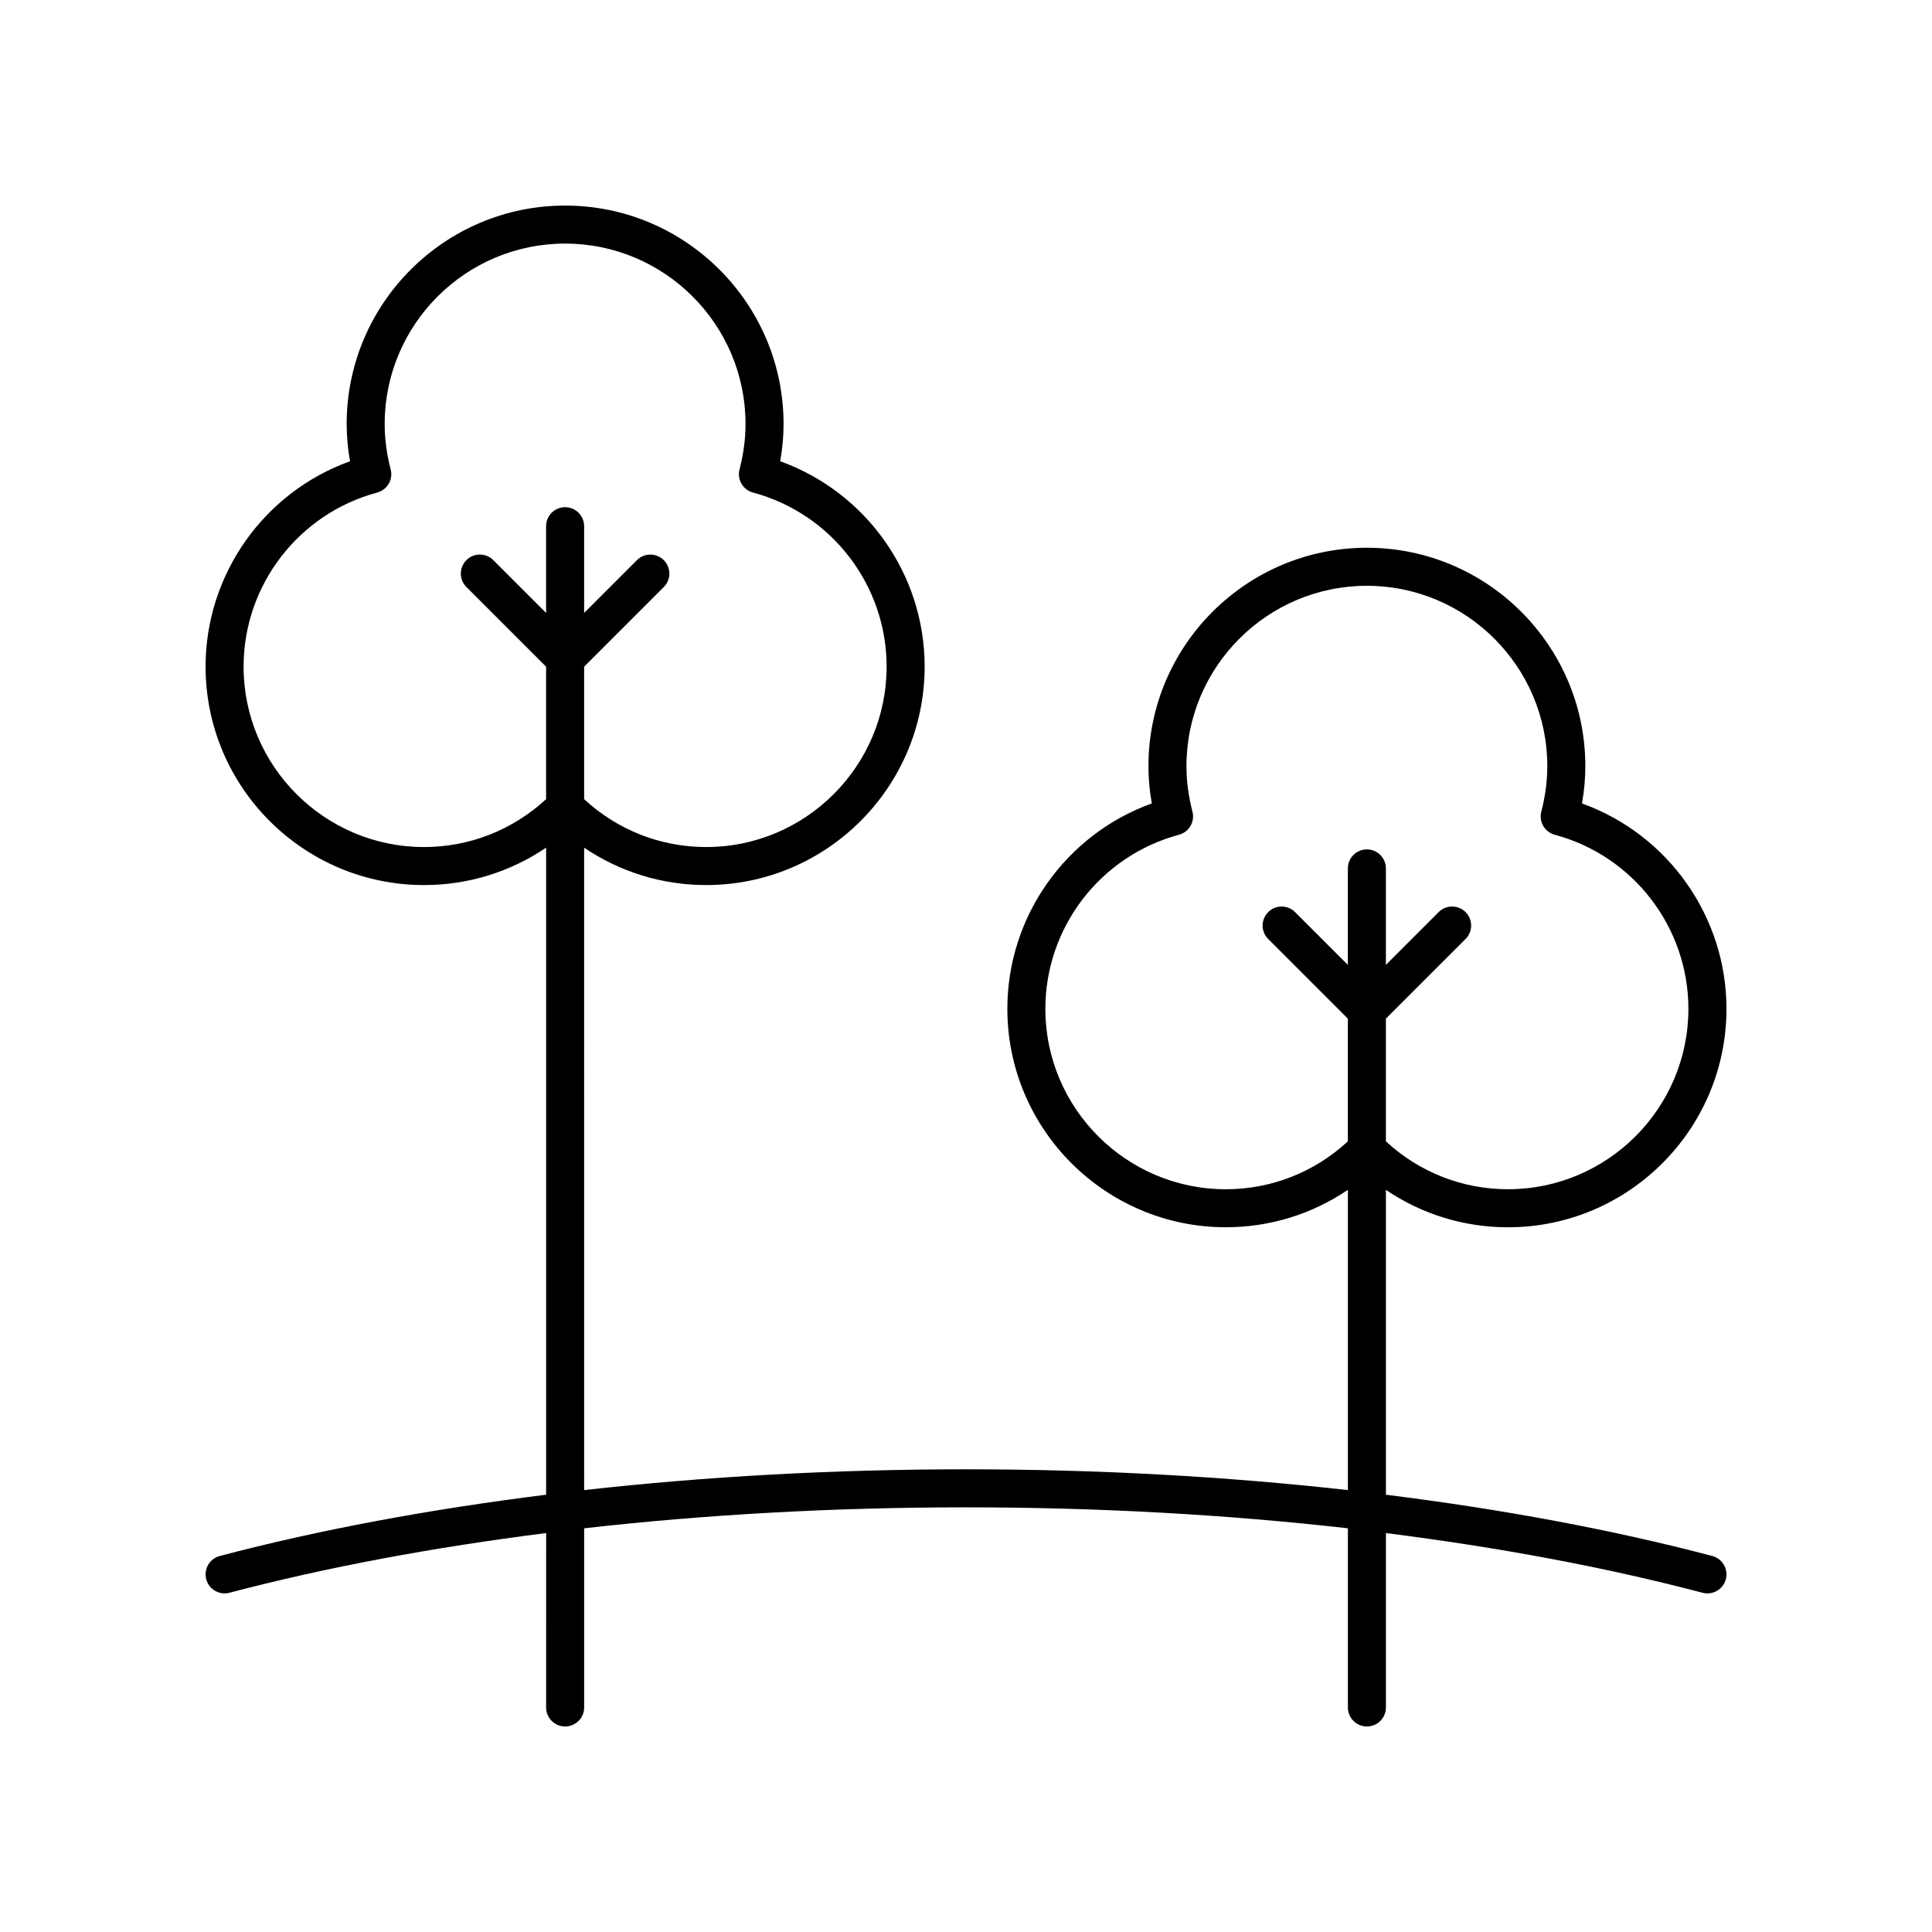 <?xml version="1.0" encoding="UTF-8"?>
<!-- The Best Svg Icon site in the world: iconSvg.co, Visit us! https://iconsvg.co -->
<svg fill="#000000" width="800px" height="800px" version="1.1" viewBox="144 144 512 512" xmlns="http://www.w3.org/2000/svg">
 <path d="m563.24 356.92c0.59-3.324 0.891-6.629 0.891-9.867 0-31.922-25.973-57.891-57.891-57.891-31.922 0-57.891 25.969-57.891 57.891 0 3.238 0.301 6.543 0.891 9.867-22.766 8.188-38.281 29.922-38.281 54.422 0 31.922 25.973 57.891 57.895 57.891 11.707 0 22.867-3.488 32.348-9.91v79.566c-32.277-3.613-66.262-5.508-101.2-5.508s-68.922 1.895-101.2 5.508l-0.004-170.25c9.48 6.422 20.641 9.91 32.348 9.91 31.922 0 57.895-25.969 57.895-57.891 0-24.5-15.52-46.234-38.281-54.422 0.59-3.324 0.891-6.629 0.891-9.867 0-31.922-25.965-57.891-57.887-57.891s-57.895 25.969-57.895 57.891c0 3.238 0.301 6.543 0.891 9.867-22.766 8.188-38.281 29.922-38.281 54.422 0 31.922 25.973 57.891 57.895 57.891 11.707 0 22.867-3.488 32.355-9.914v171.48c-30.762 3.84-59.891 9.23-86.492 16.234-2.691 0.707-4.297 3.465-3.586 6.156 0.707 2.695 3.469 4.305 6.156 3.59 25.816-6.797 54.082-12.043 83.926-15.82l-0.008 46.215c0 2.781 2.254 5.039 5.039 5.039 2.785 0 5.039-2.254 5.039-5.039v-47.477c32.227-3.652 66.227-5.555 101.2-5.555s68.973 1.902 101.2 5.555v47.477c0 2.781 2.254 5.039 5.039 5.039 2.785 0 5.039-2.254 5.039-5.039v-46.211c29.844 3.773 58.109 9.023 83.926 15.82 0.434 0.113 0.859 0.168 1.289 0.168 2.231-0.008 4.266-1.5 4.863-3.762 0.707-2.691-0.895-5.445-3.586-6.156-26.605-7-55.734-12.395-86.492-16.234l-0.004-80.789c9.484 6.426 20.645 9.914 32.355 9.914 31.922 0 57.895-25.973 57.895-57.895 0-24.496-15.52-46.23-38.285-54.422zm-306.87 11.555c-26.363 0-47.816-21.449-47.816-47.816 0-21.566 14.562-40.535 35.41-46.129 2.672-0.715 4.266-3.453 3.57-6.129-1.055-4.07-1.59-8.121-1.59-12.031 0-26.367 21.453-47.816 47.82-47.816 26.367 0 47.812 21.449 47.812 47.816 0 3.91-0.535 7.957-1.59 12.031-0.695 2.68 0.898 5.414 3.57 6.129 20.848 5.594 35.41 24.562 35.41 46.129 0 26.367-21.453 47.816-47.816 47.816-12.113 0-23.504-4.519-32.348-12.684v-35.109l21.113-21.113c1.969-1.969 1.969-5.156 0-7.125s-5.156-1.969-7.125 0l-13.988 13.988v-22.984c0-2.781-2.254-5.039-5.039-5.039-2.785 0-5.039 2.254-5.039 5.039v22.984l-13.992-13.992c-1.969-1.969-5.156-1.969-7.125 0s-1.969 5.156 0 7.125l21.117 21.113v35.109c-8.855 8.164-20.246 12.688-32.355 12.688zm287.26 90.684c-12.109 0-23.5-4.519-32.355-12.684v-32.523l21.117-21.113c1.969-1.969 1.969-5.156 0-7.125s-5.156-1.969-7.125 0l-13.992 13.992v-25.57c0-2.781-2.254-5.039-5.039-5.039s-5.039 2.254-5.039 5.039v25.57l-13.988-13.988c-1.969-1.969-5.156-1.969-7.125 0s-1.969 5.156 0 7.125l21.113 21.113v32.523c-8.848 8.164-20.234 12.684-32.348 12.684-26.367 0-47.816-21.449-47.816-47.816 0-21.566 14.562-40.535 35.41-46.129 2.672-0.715 4.266-3.453 3.57-6.129-1.055-4.07-1.59-8.121-1.59-12.031 0-26.371 21.449-47.816 47.816-47.816 26.367 0 47.816 21.449 47.816 47.816 0 3.91-0.535 7.957-1.59 12.031-0.695 2.68 0.898 5.414 3.57 6.129 20.848 5.59 35.41 24.559 35.41 46.125 0 26.367-21.449 47.816-47.816 47.816z"/>
</svg>